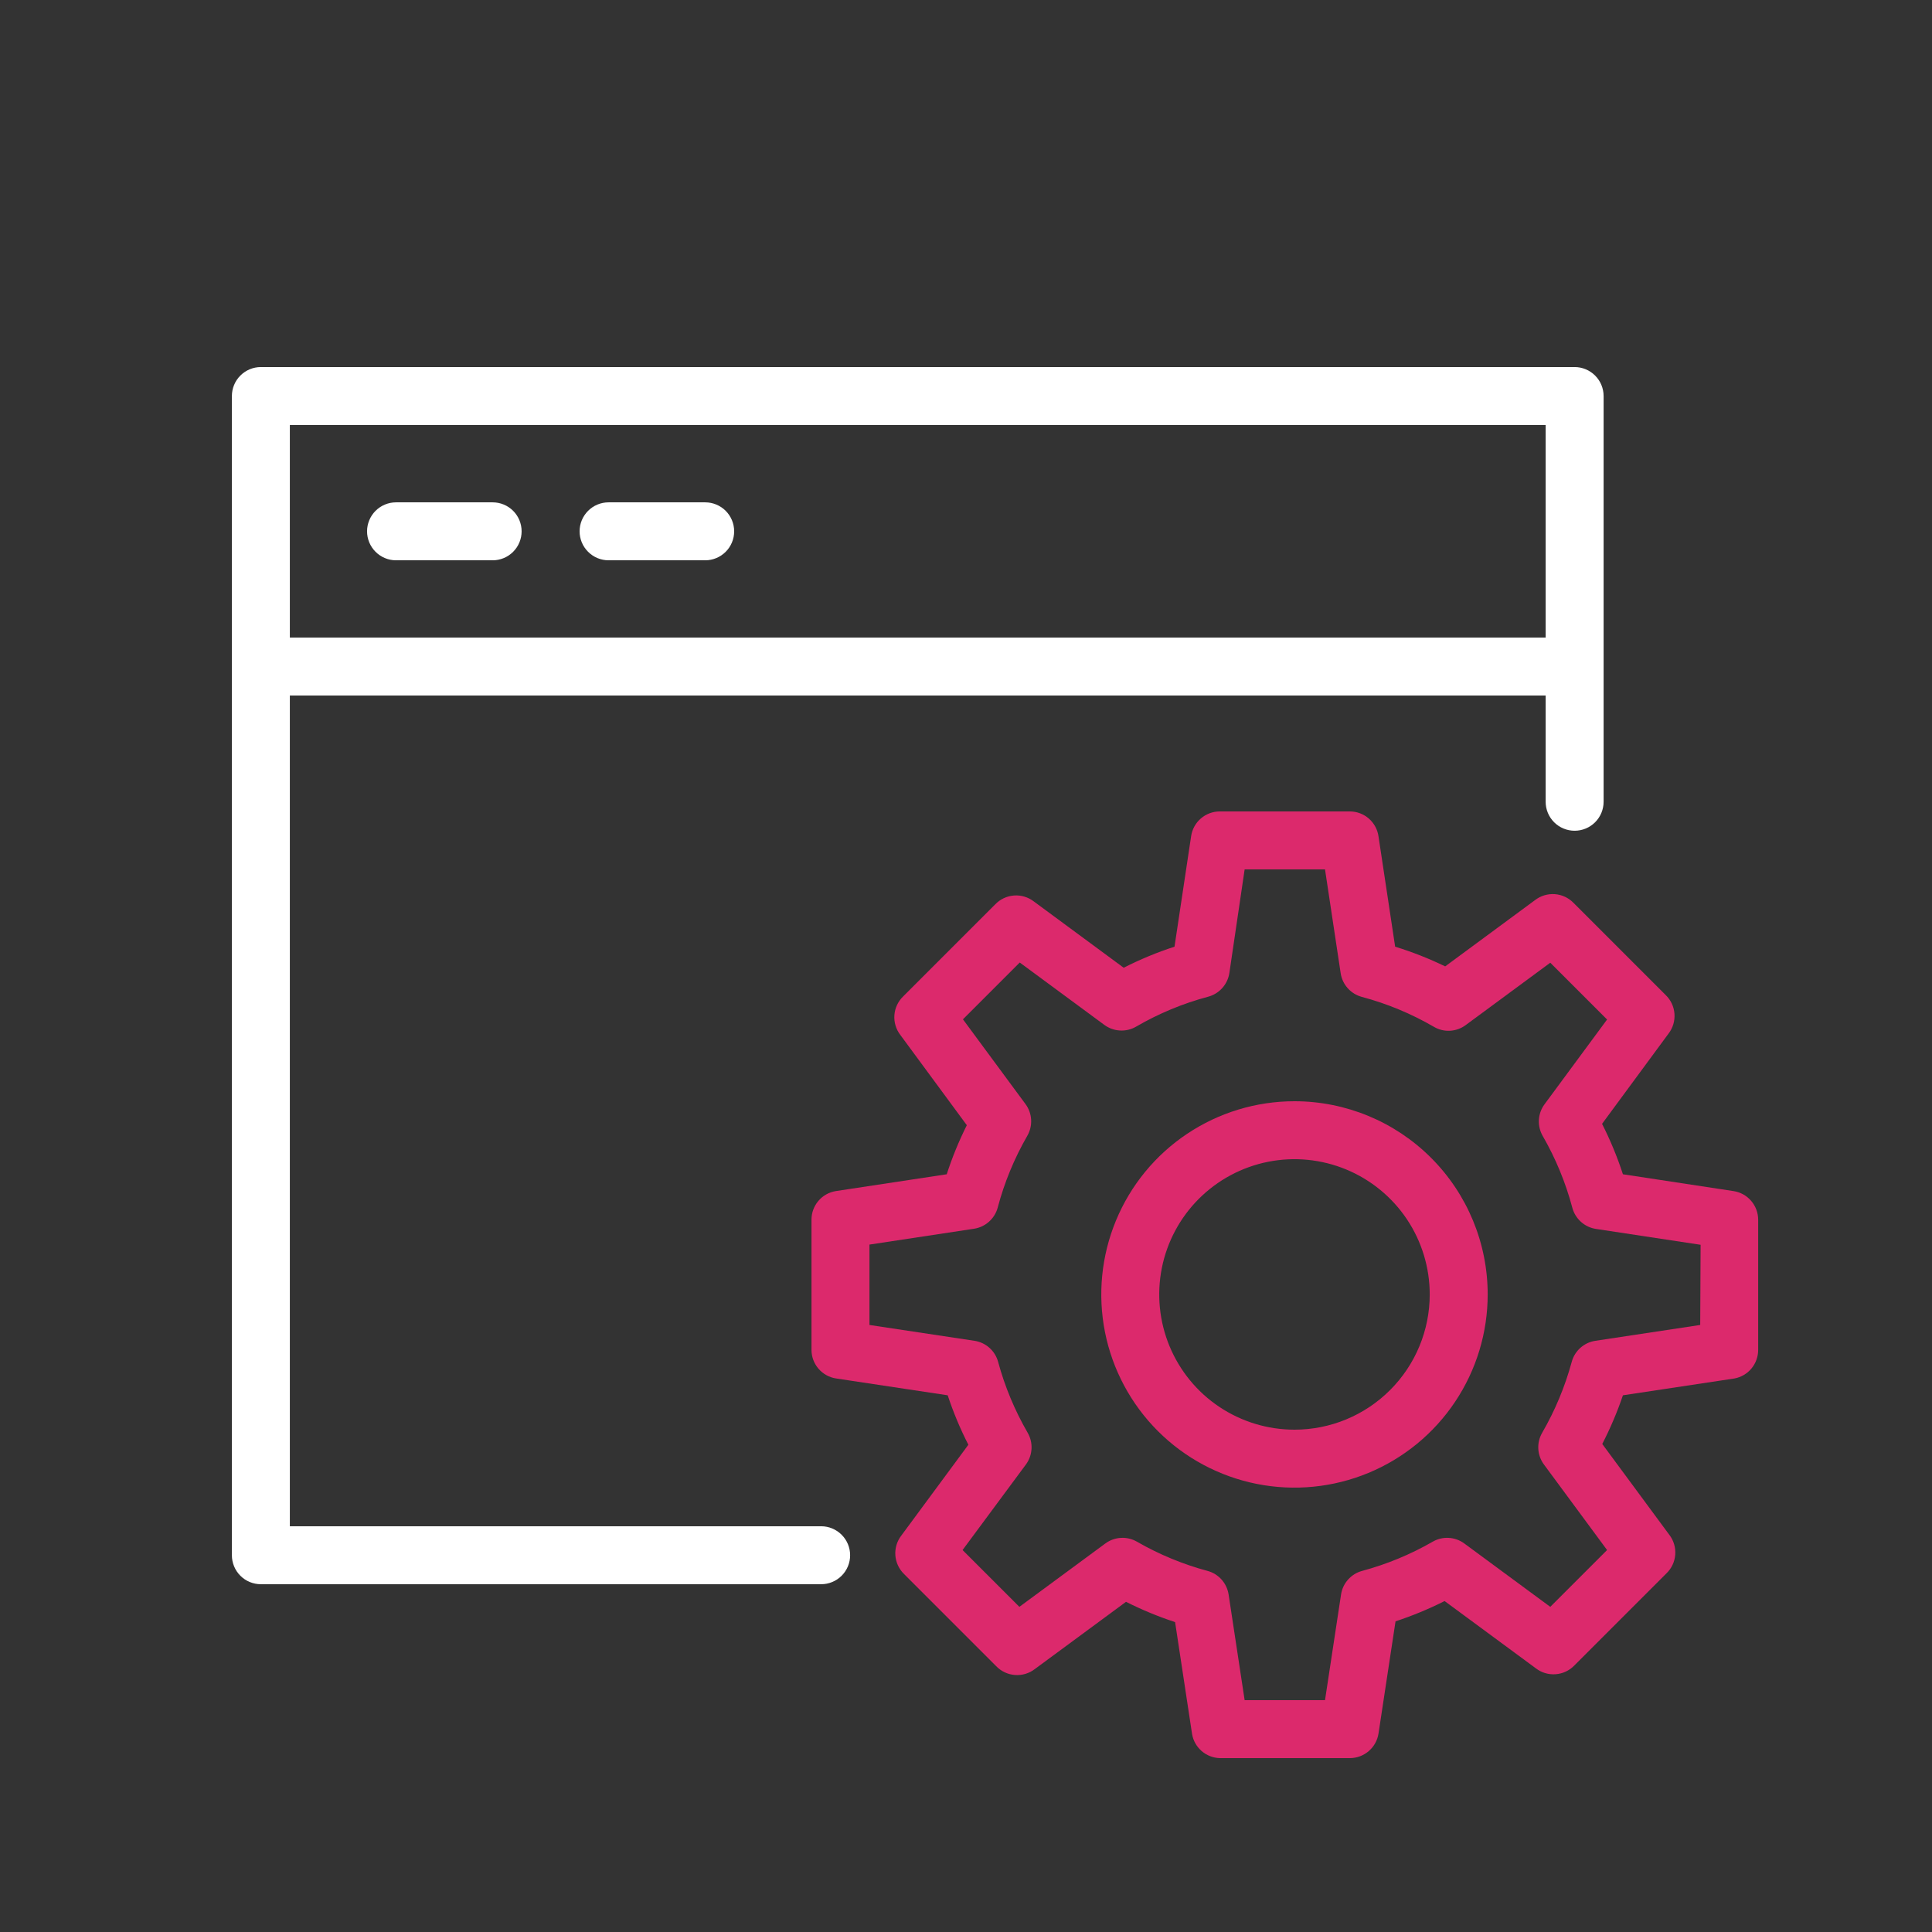 <svg width="80" height="80" viewBox="0 0 80 80" fill="none" xmlns="http://www.w3.org/2000/svg">
<rect x="0" y="0" width="80" height="80" fill="#333333" stroke="none"/>
<path d="M34.002 63.199H12.002V28.799H64.002V33.199C64.002 33.517 64.128 33.823 64.353 34.048C64.578 34.273 64.883 34.399 65.202 34.399C65.52 34.399 65.825 34.273 66.05 34.048C66.275 33.823 66.402 33.517 66.402 33.199V16.399C66.402 16.081 66.275 15.776 66.05 15.551C65.825 15.326 65.52 15.199 65.202 15.199H10.802C10.483 15.199 10.178 15.326 9.953 15.551C9.728 15.776 9.602 16.081 9.602 16.399V64.399C9.602 64.718 9.728 65.023 9.953 65.248C10.178 65.473 10.483 65.599 10.802 65.599H34.002C34.32 65.599 34.625 65.473 34.85 65.248C35.075 65.023 35.202 64.718 35.202 64.399C35.202 64.081 35.075 63.776 34.85 63.551C34.625 63.326 34.32 63.199 34.002 63.199ZM64.002 17.599V26.399H12.002V17.599H64.002Z" fill="white"/>
<path d="M16.399 23.201H20.399C20.718 23.201 21.023 23.074 21.248 22.849C21.473 22.624 21.599 22.319 21.599 22.001C21.599 21.683 21.473 21.377 21.248 21.152C21.023 20.927 20.718 20.801 20.399 20.801H16.399C16.081 20.801 15.776 20.927 15.551 21.152C15.326 21.377 15.199 21.683 15.199 22.001C15.199 22.319 15.326 22.624 15.551 22.849C15.776 23.074 16.081 23.201 16.399 23.201Z" fill="white"/>
<path d="M25.2 23.201H29.2C29.518 23.201 29.823 23.074 30.049 22.849C30.274 22.624 30.4 22.319 30.4 22.001C30.4 21.683 30.274 21.377 30.049 21.152C29.823 20.927 29.518 20.801 29.2 20.801H25.2C24.882 20.801 24.576 20.927 24.352 21.152C24.126 21.377 24 21.683 24 22.001C24 22.319 24.126 22.624 24.352 22.849C24.576 23.074 24.882 23.201 25.2 23.201Z" fill="white"/>
<path d="M53.602 45.6C52.019 45.6 50.473 46.069 49.157 46.948C47.841 47.827 46.816 49.076 46.211 50.538C45.605 52 45.447 53.608 45.755 55.16C46.064 56.712 46.826 58.138 47.945 59.257C49.063 60.375 50.489 61.137 52.041 61.446C53.593 61.755 55.201 61.596 56.663 60.991C58.125 60.385 59.374 59.36 60.253 58.044C61.132 56.729 61.602 55.182 61.602 53.6C61.602 51.478 60.759 49.443 59.258 47.943C57.758 46.443 55.723 45.6 53.602 45.6ZM53.602 59.2C52.494 59.2 51.411 58.871 50.49 58.256C49.569 57.641 48.852 56.766 48.428 55.743C48.004 54.719 47.893 53.593 48.109 52.507C48.325 51.421 48.859 50.423 49.642 49.64C50.425 48.857 51.423 48.323 52.509 48.107C53.595 47.891 54.721 48.002 55.745 48.426C56.768 48.85 57.642 49.568 58.258 50.488C58.873 51.409 59.202 52.492 59.202 53.6C59.202 55.085 58.612 56.509 57.561 57.559C56.511 58.61 55.087 59.2 53.602 59.2Z" fill="#DC296C"/>
<path d="M71.778 49.32L67.202 48.624C66.968 47.906 66.679 47.208 66.338 46.536L69.09 42.8C69.271 42.565 69.358 42.272 69.336 41.977C69.314 41.681 69.183 41.404 68.97 41.2L65.162 37.392C64.957 37.178 64.68 37.047 64.385 37.025C64.089 37.003 63.796 37.091 63.562 37.272L59.842 40.016C59.173 39.691 58.48 39.419 57.77 39.2L57.082 34.64C57.043 34.353 56.902 34.089 56.684 33.898C56.467 33.707 56.187 33.601 55.898 33.6H50.506C50.218 33.6 49.941 33.704 49.724 33.892C49.506 34.08 49.364 34.34 49.322 34.624L48.634 39.2C47.911 39.435 47.207 39.727 46.53 40.072L42.81 37.328C42.575 37.147 42.282 37.059 41.987 37.081C41.691 37.103 41.414 37.234 41.21 37.448L37.402 41.256C37.188 41.461 37.057 41.737 37.035 42.033C37.013 42.328 37.101 42.621 37.282 42.856L40.034 46.592C39.706 47.247 39.428 47.926 39.202 48.624L34.61 49.32C34.328 49.365 34.072 49.509 33.888 49.726C33.703 49.943 33.602 50.219 33.602 50.504V55.896C33.602 56.183 33.706 56.46 33.894 56.678C34.082 56.895 34.341 57.038 34.626 57.08L39.242 57.776C39.474 58.479 39.76 59.164 40.098 59.824L37.322 63.584C37.141 63.818 37.053 64.111 37.075 64.407C37.097 64.702 37.228 64.979 37.442 65.184L41.25 68.992C41.454 69.206 41.731 69.336 42.027 69.358C42.322 69.38 42.615 69.293 42.85 69.112L46.626 66.328C47.281 66.658 47.96 66.939 48.658 67.168L49.362 71.808C49.409 72.079 49.549 72.326 49.757 72.507C49.966 72.688 50.23 72.791 50.506 72.8H55.898C56.185 72.799 56.462 72.695 56.679 72.507C56.897 72.319 57.039 72.06 57.082 71.776L57.786 67.136C58.483 66.907 59.162 66.626 59.818 66.296L63.594 69.08C63.828 69.261 64.121 69.349 64.417 69.326C64.712 69.304 64.989 69.174 65.194 68.96L69.002 65.152C69.216 64.947 69.346 64.67 69.368 64.375C69.39 64.079 69.303 63.786 69.122 63.552L66.346 59.792C66.681 59.142 66.967 58.468 67.202 57.776L71.818 57.08C72.094 57.029 72.345 56.883 72.525 56.666C72.704 56.45 72.802 56.177 72.802 55.896V50.504C72.801 50.216 72.697 49.939 72.509 49.722C72.321 49.504 72.062 49.362 71.778 49.32ZM70.402 54.864L66.058 55.52C65.828 55.555 65.614 55.656 65.44 55.811C65.267 55.966 65.142 56.167 65.082 56.392C64.803 57.419 64.391 58.406 63.858 59.328C63.741 59.53 63.685 59.761 63.698 59.994C63.711 60.227 63.791 60.452 63.93 60.64L66.546 64.184L64.194 66.536L60.634 63.912C60.446 63.773 60.221 63.693 59.988 63.68C59.755 63.667 59.524 63.723 59.322 63.84C58.405 64.367 57.423 64.773 56.402 65.048C56.177 65.108 55.976 65.233 55.821 65.406C55.666 65.579 55.565 65.794 55.53 66.024L54.866 70.4H51.538L50.874 66.024C50.838 65.794 50.737 65.579 50.582 65.406C50.428 65.233 50.226 65.108 50.002 65.048C48.98 64.773 47.998 64.367 47.082 63.84C46.88 63.723 46.648 63.667 46.415 63.68C46.182 63.693 45.958 63.773 45.77 63.912L42.21 66.536L39.858 64.184L42.482 60.64C42.62 60.452 42.7 60.227 42.713 59.994C42.726 59.761 42.67 59.53 42.554 59.328C42.02 58.406 41.608 57.419 41.33 56.392C41.269 56.167 41.144 55.966 40.971 55.811C40.798 55.656 40.583 55.555 40.354 55.52L36.002 54.864V51.536L40.33 50.88C40.562 50.845 40.779 50.743 40.953 50.587C41.128 50.431 41.254 50.226 41.314 50C41.589 48.961 42.001 47.963 42.538 47.032C42.654 46.83 42.71 46.598 42.697 46.365C42.684 46.132 42.604 45.908 42.466 45.72L39.874 42.208L42.226 39.856L45.73 42.44C45.918 42.578 46.142 42.658 46.375 42.671C46.608 42.684 46.84 42.629 47.042 42.512C47.977 41.968 48.98 41.551 50.026 41.272C50.252 41.212 50.457 41.086 50.613 40.911C50.769 40.737 50.871 40.52 50.906 40.288L51.538 36H54.866L55.514 40.296C55.548 40.528 55.65 40.745 55.806 40.919C55.962 41.094 56.167 41.22 56.394 41.28C57.439 41.559 58.442 41.976 59.378 42.52C59.579 42.638 59.811 42.694 60.044 42.681C60.278 42.668 60.502 42.587 60.69 42.448L64.194 39.864L66.546 42.216L63.954 45.728C63.815 45.916 63.735 46.14 63.722 46.373C63.709 46.606 63.765 46.838 63.882 47.04C64.418 47.971 64.83 48.969 65.106 50.008C65.166 50.234 65.291 50.439 65.466 50.595C65.641 50.752 65.858 50.853 66.09 50.888L70.418 51.544L70.402 54.864Z" fill="#DC296C"/>
</svg>
